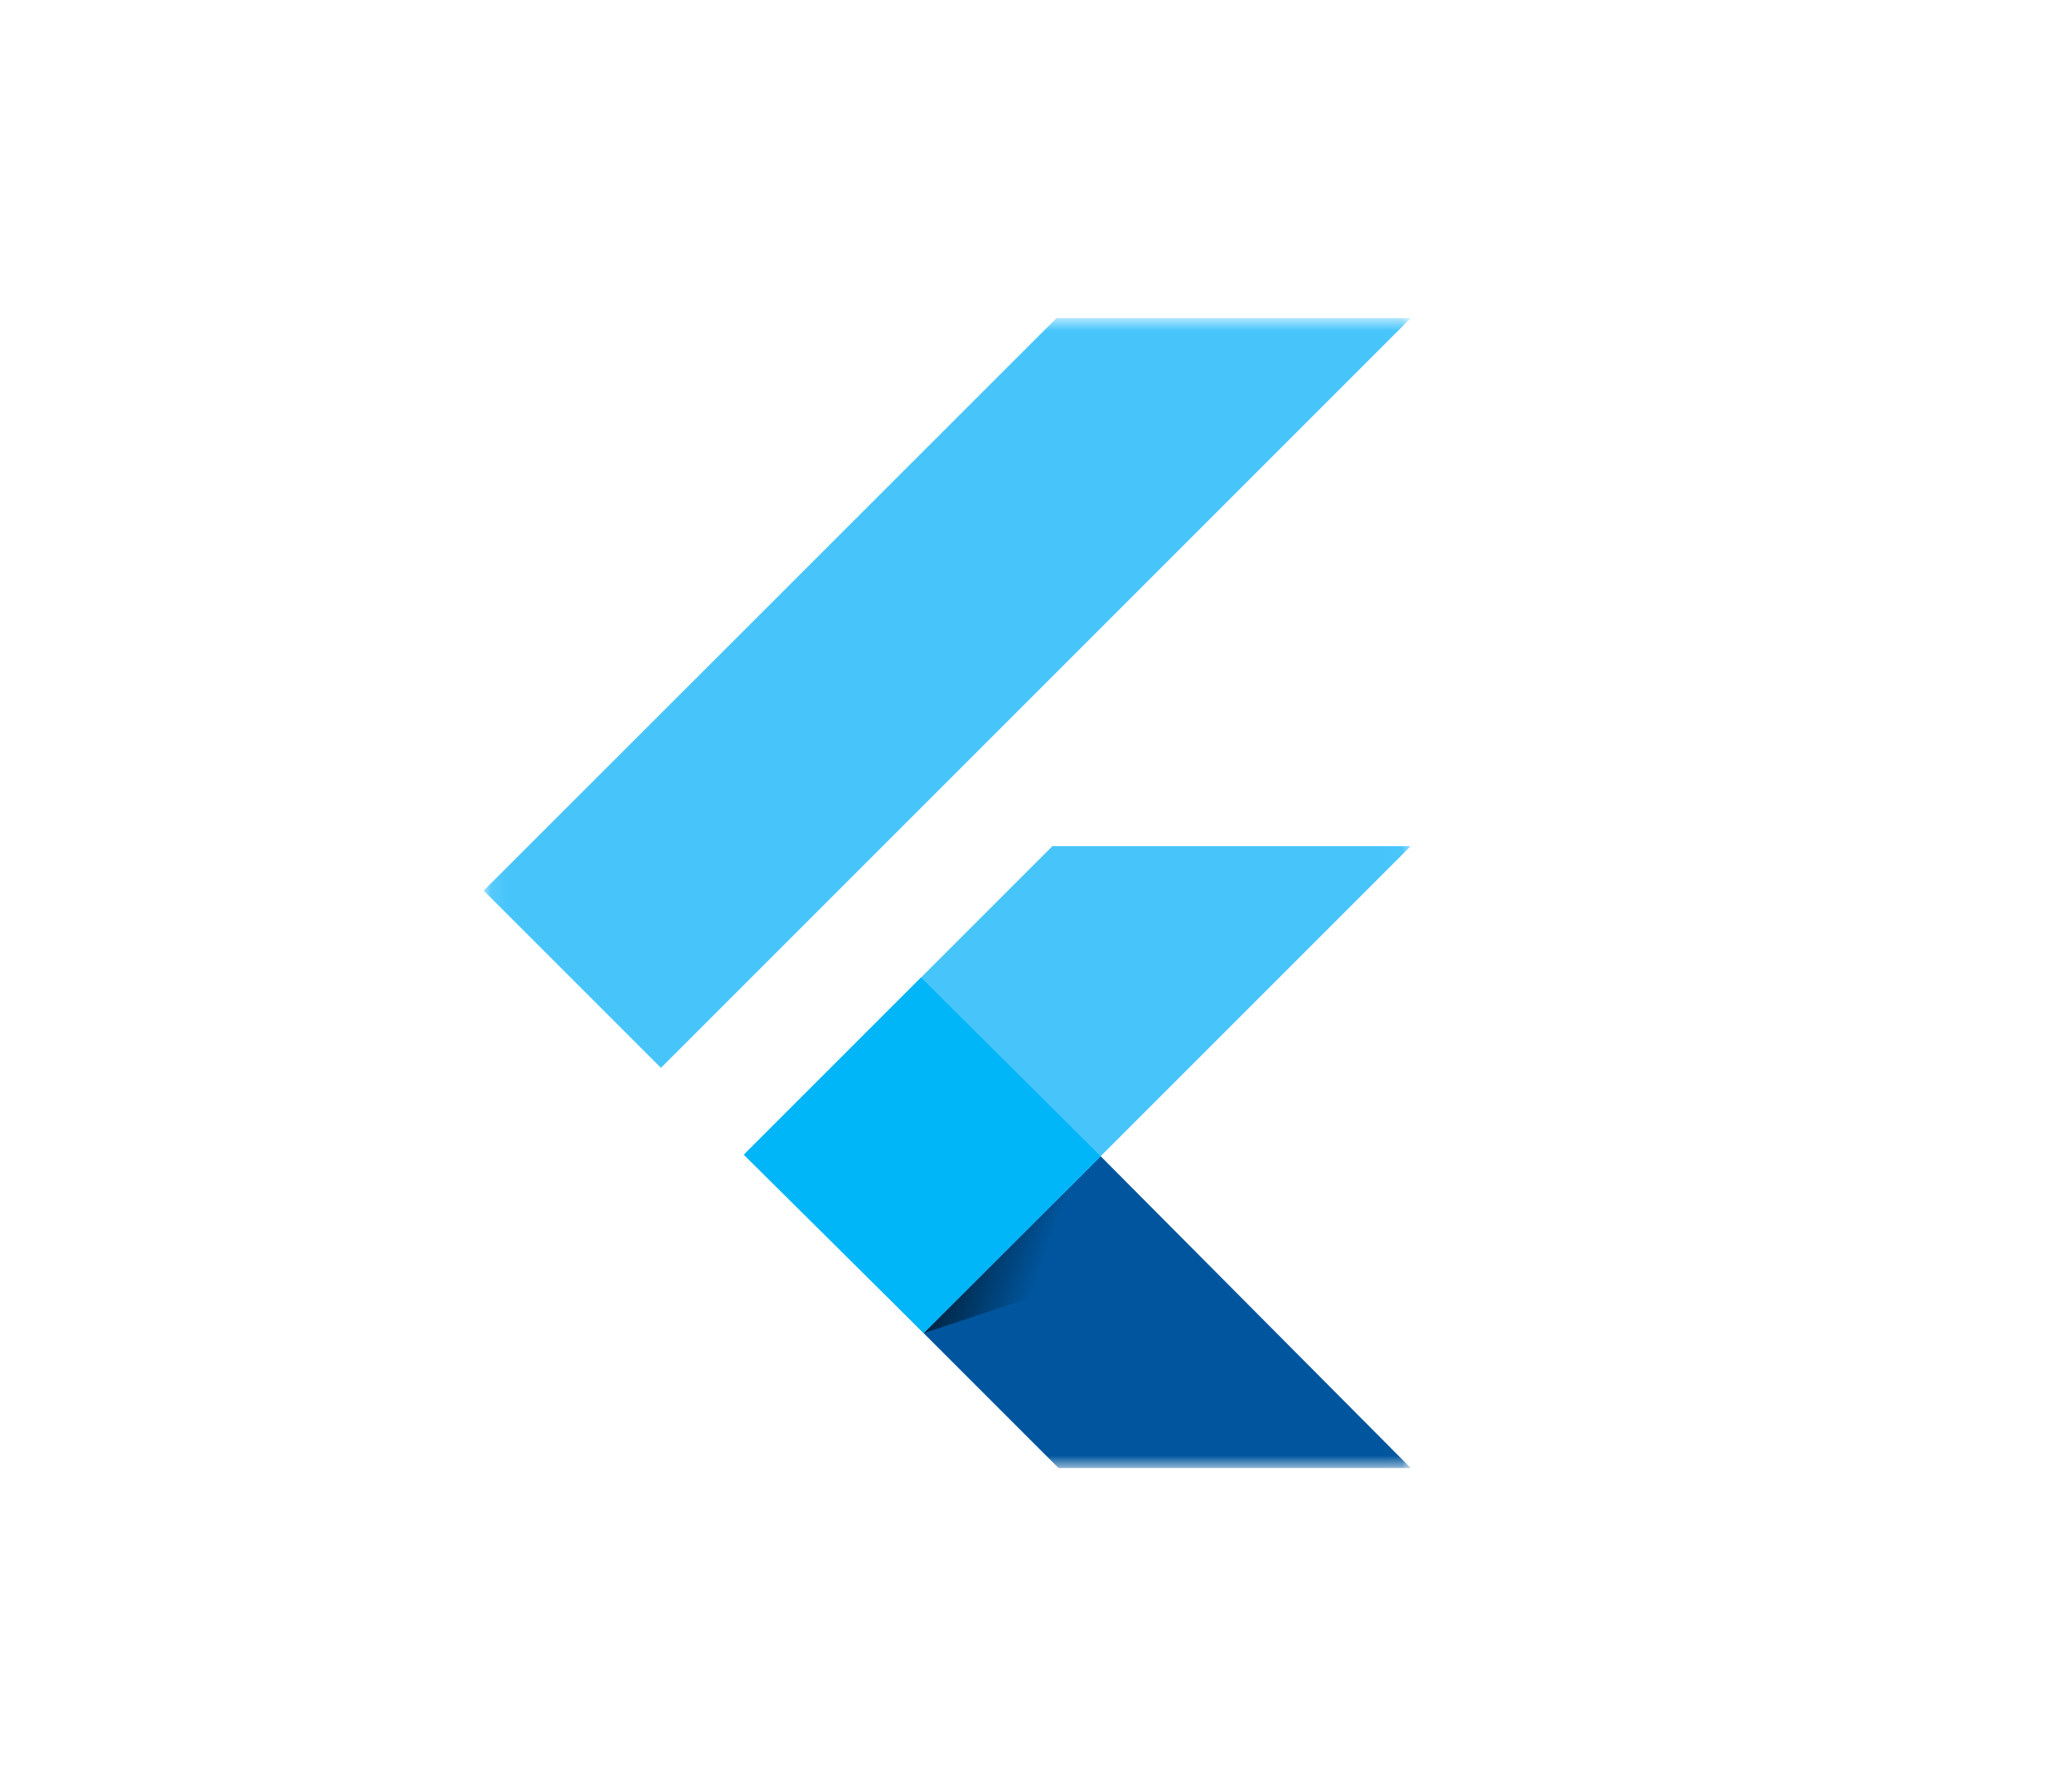 <svg width="116" height="100" viewBox="0 0 116 100" fill="none" xmlns="http://www.w3.org/2000/svg">
<mask id="mask0_18_963" style="mask-type:luminance" maskUnits="userSpaceOnUse" x="0" y="0" width="116" height="100">
<path d="M115.704 0H0.253V100H115.704V0Z" fill="white"/>
</mask>
<g mask="url(#mask0_18_963)">
<mask id="mask1_18_963" style="mask-type:luminance" maskUnits="userSpaceOnUse" x="27" y="17" width="52" height="66">
<path d="M78.978 17.811H27.079V82.189H78.978V17.811Z" fill="white"/>
</mask>
<g mask="url(#mask1_18_963)">
<path d="M59.146 17.811L27.079 49.862L37.003 59.786L78.978 17.811H59.146Z" fill="#47C5FB"/>
<path d="M58.918 47.373L41.754 64.537L51.711 74.64L61.619 64.732L78.978 47.373H58.918Z" fill="#47C5FB"/>
<path d="M51.711 74.64L59.26 82.189H78.978L61.619 64.732L51.711 74.64Z" fill="#00569E"/>
<path d="M41.64 64.651L51.565 54.727L61.619 64.732L51.711 74.64L41.64 64.651Z" fill="#00B5F8"/>
<path d="M51.711 74.64L59.959 71.907L60.773 65.578L51.711 74.64Z" fill="url(#paint0_linear_18_963)" fill-opacity="0.8"/>
</g>
</g>
<defs>
<linearGradient id="paint0_linear_18_963" x1="51.872" y1="68.571" x2="58.401" y2="70.892" gradientUnits="userSpaceOnUse">
<stop/>
<stop offset="1" stop-opacity="0"/>
</linearGradient>
</defs>
</svg>
